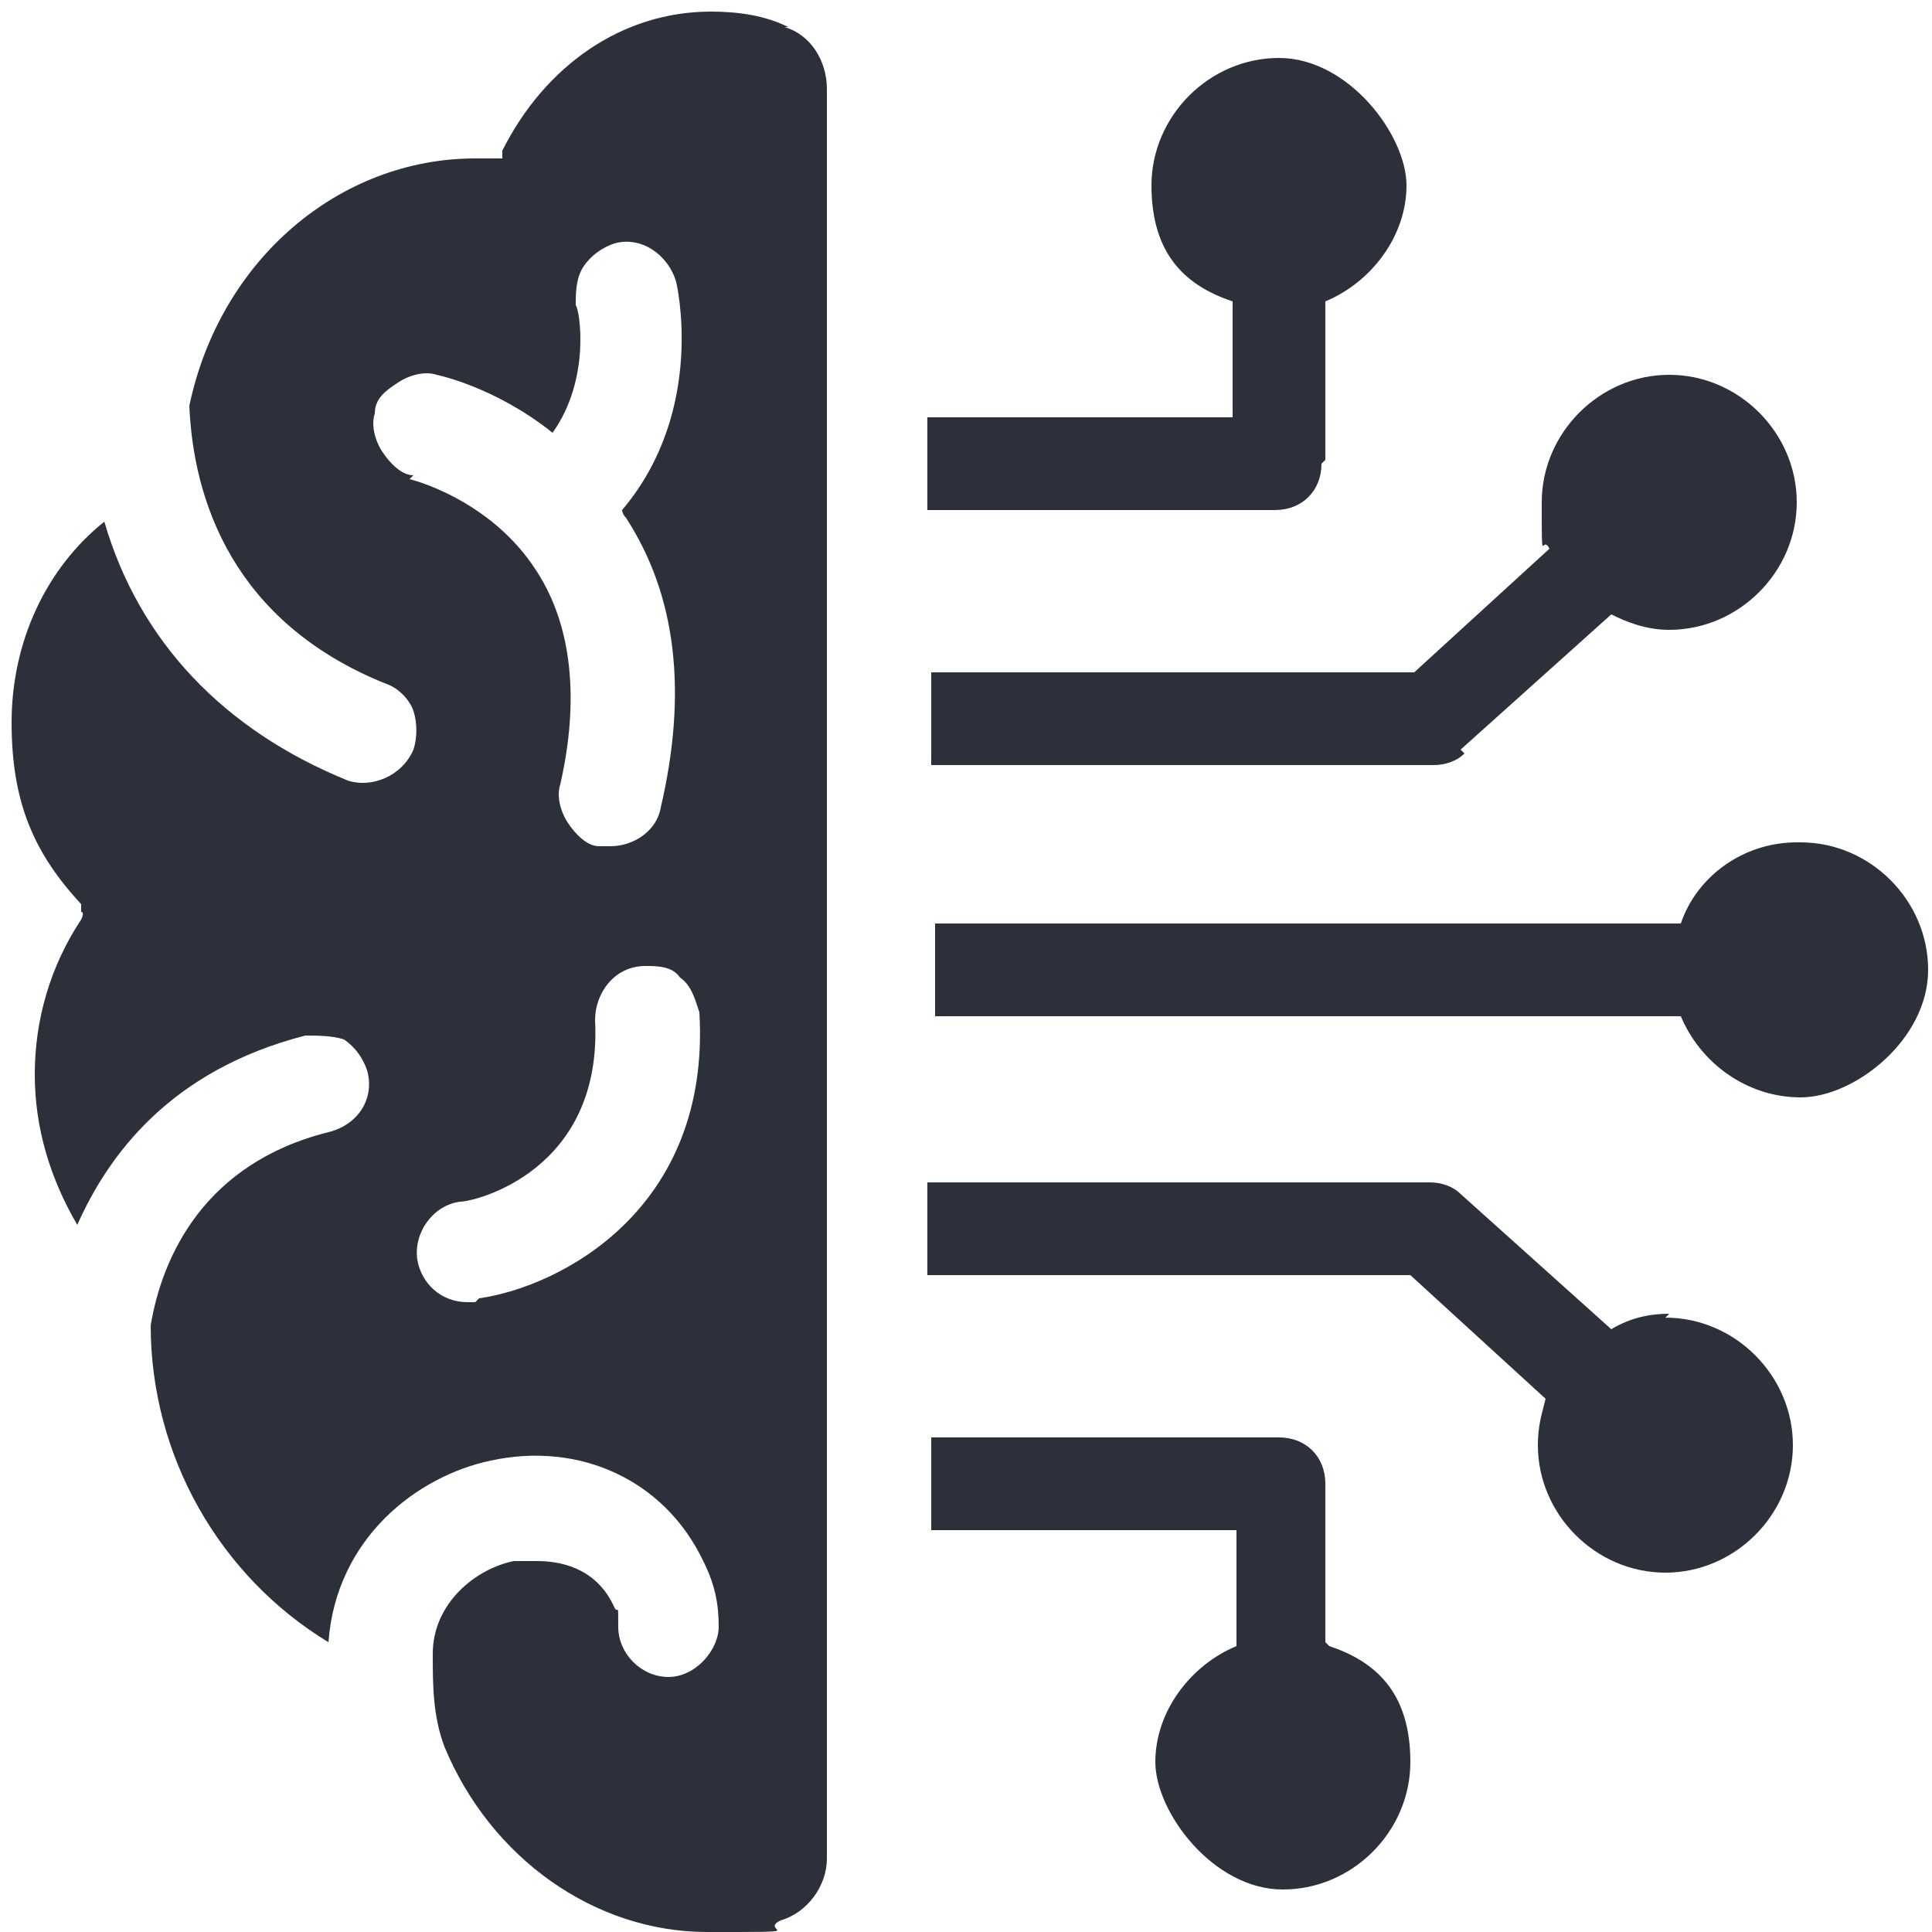 <?xml version="1.0" encoding="UTF-8"?> <svg xmlns="http://www.w3.org/2000/svg" id="Calque_1" data-name="Calque 1" viewBox="0 0 50 50"><defs><style> .cls-1 { fill: #2b303a; } </style></defs><path class="cls-1" d="M20.4.7c-.6-.3-1.3-.4-2-.4-2.3,0-4.3,1.4-5.4,3.6v.2c0,0-.3,0-.3,0,0,0-.2,0-.2,0,0,0-.2,0-.2,0-3.5,0-6.6,2.6-7.4,6.4.1,2.4,1.1,5.6,5.1,7.2.3.1.6.4.7.7.1.3.1.7,0,1-.3.7-1.1,1-1.7.8-3.2-1.3-5.4-3.6-6.3-6.7-1.5,1.2-2.4,3.1-2.4,5.2s.6,3.4,1.8,4.7v.2c.1,0,0,.2,0,.2-.8,1.2-1.2,2.6-1.2,4s.4,2.7,1.1,3.9c.8-1.8,2.4-4,5.9-4.9.3,0,.7,0,1,.1.3.2.5.5.6.8.2.7-.2,1.4-1,1.6-3.2.8-4.3,3.2-4.6,5,0,3.4,1.8,6.5,4.6,8.2.2-2.7,2.3-4.3,4.2-4.7,2.3-.5,4.5.5,5.5,2.6.3.6.4,1.1.4,1.7s-.6,1.3-1.3,1.3-1.3-.6-1.3-1.3,0-.3-.1-.5c-.4-.9-1.2-1.2-2-1.2s-.4,0-.6,0c-1,.2-2.1,1.1-2.1,2.4,0,.8,0,1.6.3,2.4,1.2,2.9,3.9,4.8,6.8,4.8s1.3,0,1.9-.3c.7-.2,1.2-.9,1.2-1.6V2.3c0-.7-.4-1.4-1.1-1.6ZM10.7,12.3c-.3,0-.6-.3-.8-.6-.2-.3-.3-.7-.2-1,0-.4.3-.6.6-.8.3-.2.7-.3,1-.2,0,0,1.5.3,3,1.5,1-1.4.7-3.2.6-3.3,0-.3,0-.7.2-1,.2-.3.5-.5.8-.6.7-.2,1.4.3,1.6,1,0,0,.8,3.3-1.4,5.9,0,0,0,.1.1.2,1.3,2,1.6,4.5.9,7.5-.1.6-.7,1-1.3,1s-.2,0-.3,0c-.3,0-.6-.3-.8-.6-.2-.3-.3-.7-.2-1,.5-2.2.3-4.1-.6-5.5-1.2-1.9-3.3-2.4-3.3-2.4ZM12.3,33.7c0,0-.1,0-.2,0-.7,0-1.2-.5-1.3-1.1-.1-.7.4-1.4,1.1-1.5.4,0,3.7-.8,3.5-4.7,0-.7.5-1.4,1.3-1.4.3,0,.7,0,.9.3.3.2.4.6.5.9.3,5.1-3.6,7.1-5.7,7.4Z"></path><path class="cls-1" d="M34.3,11.9v-4.1c1.2-.5,2.1-1.7,2.1-3s-1.5-3.3-3.3-3.3-3.3,1.5-3.3,3.3.9,2.6,2.1,3v3h-7.9v2.4h9c.7,0,1.2-.5,1.2-1.2Z"></path><path class="cls-1" d="M37.8,19.4l3.9-3.5c.4.2.9.4,1.5.4,1.8,0,3.3-1.5,3.3-3.3s-1.5-3.3-3.3-3.3-3.3,1.5-3.3,3.3,0,.8.2,1.2l-3.5,3.2h-12.5v2.4h13c.3,0,.6-.1.8-.3Z"></path><path class="cls-1" d="M46.5,21.8c-1.4,0-2.6.9-3,2.1h-19.3s0,2.4,0,2.4h19.3c.5,1.2,1.7,2.1,3.1,2.1s3.3-1.5,3.3-3.3-1.5-3.3-3.3-3.3Z"></path><path class="cls-1" d="M34.3,42.5v-4.1c0-.7-.5-1.2-1.2-1.2h-9v2.4h7.9v3c-1.2.5-2.1,1.7-2.1,3s1.5,3.3,3.3,3.3,3.3-1.5,3.3-3.3-.9-2.6-2.1-3Z"></path><path class="cls-1" d="M43.2,34c-.5,0-1,.1-1.5.4l-3.9-3.5c-.2-.2-.5-.3-.8-.3h-13v2.4h12.5l3.5,3.2c-.1.4-.2.7-.2,1.2,0,1.8,1.5,3.3,3.3,3.3s3.3-1.5,3.3-3.3-1.5-3.3-3.3-3.3Z"></path></svg> 